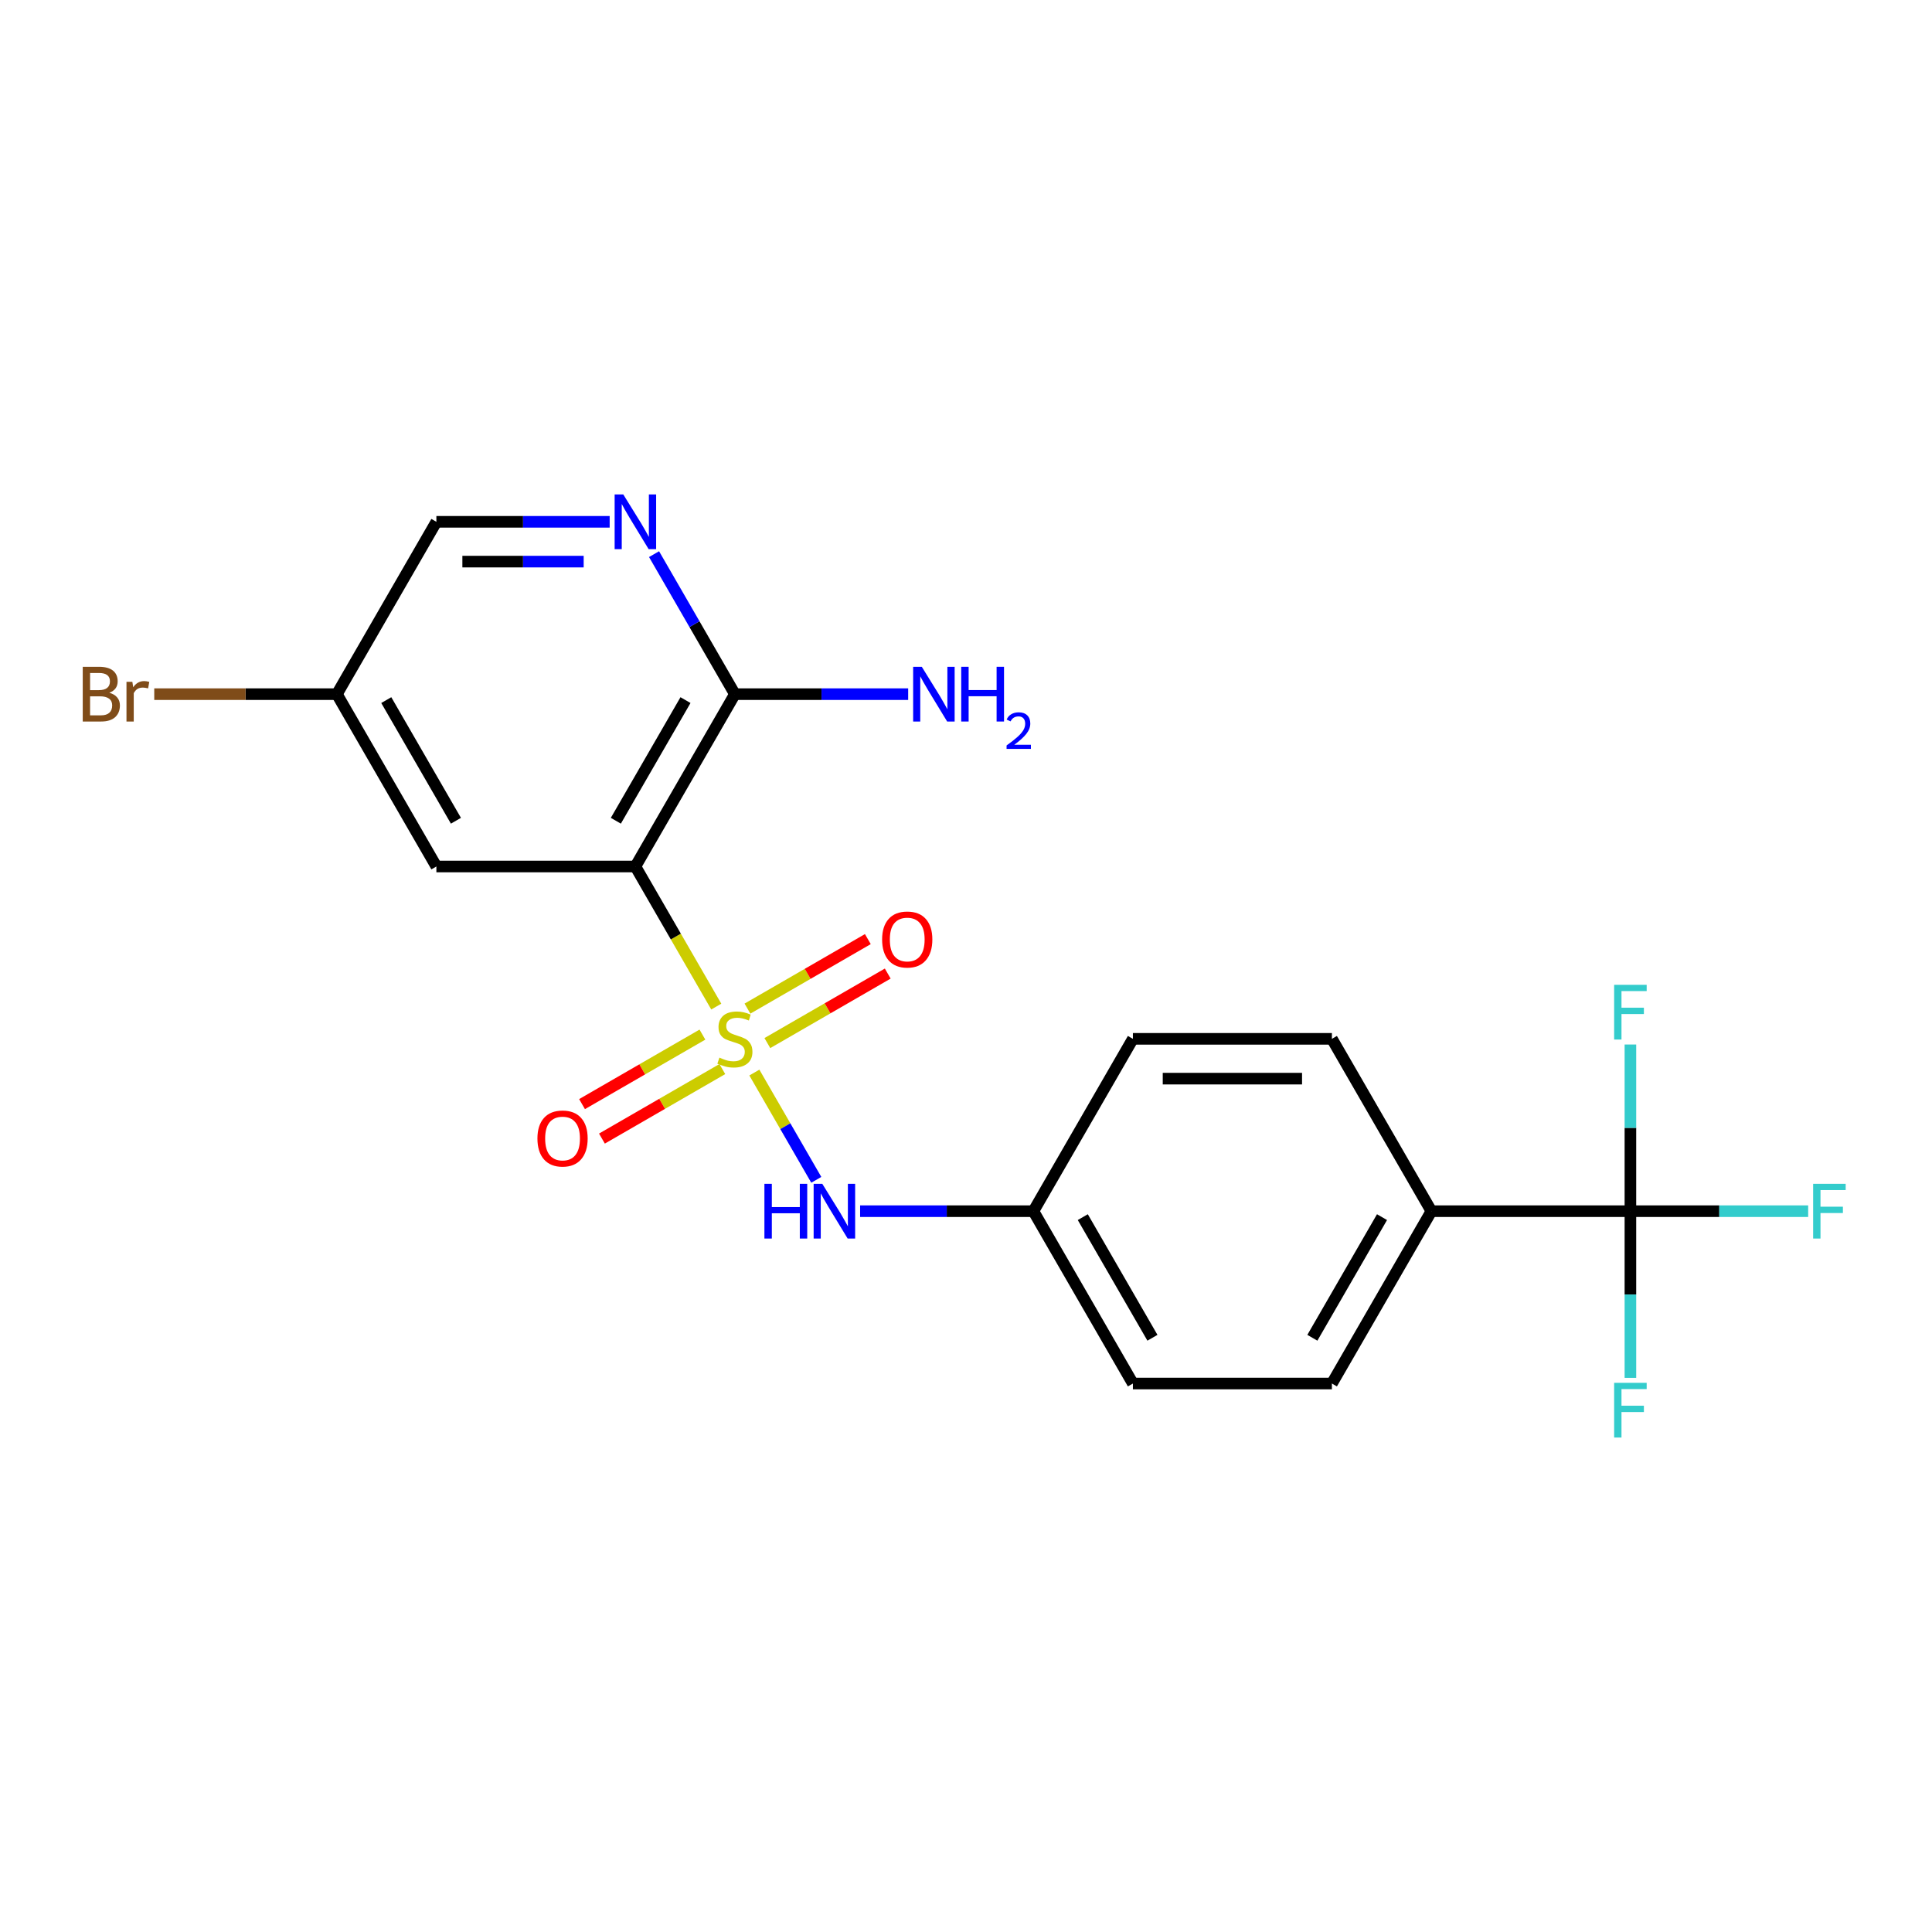 <?xml version='1.0' encoding='iso-8859-1'?>
<svg version='1.1' baseProfile='full'
              xmlns='http://www.w3.org/2000/svg'
                      xmlns:rdkit='http://www.rdkit.org/xml'
                      xmlns:xlink='http://www.w3.org/1999/xlink'
                  xml:space='preserve'
width='1000px' height='1000px' viewBox='0 0 1000 1000'>
<!-- END OF HEADER -->
<rect style='opacity:1.0;fill:#FFFFFF;stroke:none' width='1000' height='1000' x='0' y='0'> </rect>
<path class='bond-0' d='M 370.739,521.007 L 349.808,484.752' style='fill:none;fill-rule:evenodd;stroke:#CCCC00;stroke-width:6px;stroke-linecap:butt;stroke-linejoin:miter;stroke-opacity:1' />
<path class='bond-0' d='M 349.808,484.752 L 328.876,448.498' style='fill:none;fill-rule:evenodd;stroke:#000000;stroke-width:6px;stroke-linecap:butt;stroke-linejoin:miter;stroke-opacity:1' />
<path class='bond-2' d='M 390.456,555.157 L 406.483,582.916' style='fill:none;fill-rule:evenodd;stroke:#CCCC00;stroke-width:6px;stroke-linecap:butt;stroke-linejoin:miter;stroke-opacity:1' />
<path class='bond-2' d='M 406.483,582.916 L 422.509,610.675' style='fill:none;fill-rule:evenodd;stroke:#0000FF;stroke-width:6px;stroke-linecap:butt;stroke-linejoin:miter;stroke-opacity:1' />
<path class='bond-6' d='M 363.573,535.511 L 332.418,553.498' style='fill:none;fill-rule:evenodd;stroke:#CCCC00;stroke-width:6px;stroke-linecap:butt;stroke-linejoin:miter;stroke-opacity:1' />
<path class='bond-6' d='M 332.418,553.498 L 301.263,571.486' style='fill:none;fill-rule:evenodd;stroke:#FF0000;stroke-width:6px;stroke-linecap:butt;stroke-linejoin:miter;stroke-opacity:1' />
<path class='bond-6' d='M 373.873,553.352 L 342.718,571.339' style='fill:none;fill-rule:evenodd;stroke:#CCCC00;stroke-width:6px;stroke-linecap:butt;stroke-linejoin:miter;stroke-opacity:1' />
<path class='bond-6' d='M 342.718,571.339 L 311.563,589.327' style='fill:none;fill-rule:evenodd;stroke:#FF0000;stroke-width:6px;stroke-linecap:butt;stroke-linejoin:miter;stroke-opacity:1' />
<path class='bond-7' d='M 397.184,539.893 L 428.339,521.906' style='fill:none;fill-rule:evenodd;stroke:#CCCC00;stroke-width:6px;stroke-linecap:butt;stroke-linejoin:miter;stroke-opacity:1' />
<path class='bond-7' d='M 428.339,521.906 L 459.494,503.919' style='fill:none;fill-rule:evenodd;stroke:#FF0000;stroke-width:6px;stroke-linecap:butt;stroke-linejoin:miter;stroke-opacity:1' />
<path class='bond-7' d='M 386.883,522.053 L 418.038,504.065' style='fill:none;fill-rule:evenodd;stroke:#CCCC00;stroke-width:6px;stroke-linecap:butt;stroke-linejoin:miter;stroke-opacity:1' />
<path class='bond-7' d='M 418.038,504.065 L 449.194,486.078' style='fill:none;fill-rule:evenodd;stroke:#FF0000;stroke-width:6px;stroke-linecap:butt;stroke-linejoin:miter;stroke-opacity:1' />
<path class='bond-3' d='M 328.876,448.498 L 380.378,359.294' style='fill:none;fill-rule:evenodd;stroke:#000000;stroke-width:6px;stroke-linecap:butt;stroke-linejoin:miter;stroke-opacity:1' />
<path class='bond-3' d='M 318.761,424.817 L 354.812,362.374' style='fill:none;fill-rule:evenodd;stroke:#000000;stroke-width:6px;stroke-linecap:butt;stroke-linejoin:miter;stroke-opacity:1' />
<path class='bond-5' d='M 328.876,448.498 L 225.872,448.498' style='fill:none;fill-rule:evenodd;stroke:#000000;stroke-width:6px;stroke-linecap:butt;stroke-linejoin:miter;stroke-opacity:1' />
<path class='bond-1' d='M 843.897,626.906 L 740.893,626.906' style='fill:none;fill-rule:evenodd;stroke:#000000;stroke-width:6px;stroke-linecap:butt;stroke-linejoin:miter;stroke-opacity:1' />
<path class='bond-9' d='M 843.897,626.906 L 889.901,626.906' style='fill:none;fill-rule:evenodd;stroke:#000000;stroke-width:6px;stroke-linecap:butt;stroke-linejoin:miter;stroke-opacity:1' />
<path class='bond-9' d='M 889.901,626.906 L 935.906,626.906' style='fill:none;fill-rule:evenodd;stroke:#33CCCC;stroke-width:6px;stroke-linecap:butt;stroke-linejoin:miter;stroke-opacity:1' />
<path class='bond-10' d='M 843.897,626.906 L 843.897,670.041' style='fill:none;fill-rule:evenodd;stroke:#000000;stroke-width:6px;stroke-linecap:butt;stroke-linejoin:miter;stroke-opacity:1' />
<path class='bond-10' d='M 843.897,670.041 L 843.897,713.175' style='fill:none;fill-rule:evenodd;stroke:#33CCCC;stroke-width:6px;stroke-linecap:butt;stroke-linejoin:miter;stroke-opacity:1' />
<path class='bond-11' d='M 843.897,626.906 L 843.897,583.772' style='fill:none;fill-rule:evenodd;stroke:#000000;stroke-width:6px;stroke-linecap:butt;stroke-linejoin:miter;stroke-opacity:1' />
<path class='bond-11' d='M 843.897,583.772 L 843.897,540.637' style='fill:none;fill-rule:evenodd;stroke:#33CCCC;stroke-width:6px;stroke-linecap:butt;stroke-linejoin:miter;stroke-opacity:1' />
<path class='bond-12' d='M 445.195,626.906 L 490.04,626.906' style='fill:none;fill-rule:evenodd;stroke:#0000FF;stroke-width:6px;stroke-linecap:butt;stroke-linejoin:miter;stroke-opacity:1' />
<path class='bond-12' d='M 490.04,626.906 L 534.884,626.906' style='fill:none;fill-rule:evenodd;stroke:#000000;stroke-width:6px;stroke-linecap:butt;stroke-linejoin:miter;stroke-opacity:1' />
<path class='bond-4' d='M 380.378,359.294 L 359.458,323.059' style='fill:none;fill-rule:evenodd;stroke:#000000;stroke-width:6px;stroke-linecap:butt;stroke-linejoin:miter;stroke-opacity:1' />
<path class='bond-4' d='M 359.458,323.059 L 338.538,286.825' style='fill:none;fill-rule:evenodd;stroke:#0000FF;stroke-width:6px;stroke-linecap:butt;stroke-linejoin:miter;stroke-opacity:1' />
<path class='bond-17' d='M 380.378,359.294 L 425.223,359.294' style='fill:none;fill-rule:evenodd;stroke:#000000;stroke-width:6px;stroke-linecap:butt;stroke-linejoin:miter;stroke-opacity:1' />
<path class='bond-17' d='M 425.223,359.294 L 470.067,359.294' style='fill:none;fill-rule:evenodd;stroke:#0000FF;stroke-width:6px;stroke-linecap:butt;stroke-linejoin:miter;stroke-opacity:1' />
<path class='bond-22' d='M 315.561,270.09 L 270.717,270.09' style='fill:none;fill-rule:evenodd;stroke:#0000FF;stroke-width:6px;stroke-linecap:butt;stroke-linejoin:miter;stroke-opacity:1' />
<path class='bond-22' d='M 270.717,270.09 L 225.872,270.09' style='fill:none;fill-rule:evenodd;stroke:#000000;stroke-width:6px;stroke-linecap:butt;stroke-linejoin:miter;stroke-opacity:1' />
<path class='bond-22' d='M 302.108,290.69 L 270.717,290.69' style='fill:none;fill-rule:evenodd;stroke:#0000FF;stroke-width:6px;stroke-linecap:butt;stroke-linejoin:miter;stroke-opacity:1' />
<path class='bond-22' d='M 270.717,290.69 L 239.325,290.69' style='fill:none;fill-rule:evenodd;stroke:#000000;stroke-width:6px;stroke-linecap:butt;stroke-linejoin:miter;stroke-opacity:1' />
<path class='bond-13' d='M 225.872,448.498 L 174.37,359.294' style='fill:none;fill-rule:evenodd;stroke:#000000;stroke-width:6px;stroke-linecap:butt;stroke-linejoin:miter;stroke-opacity:1' />
<path class='bond-13' d='M 235.988,424.817 L 199.936,362.374' style='fill:none;fill-rule:evenodd;stroke:#000000;stroke-width:6px;stroke-linecap:butt;stroke-linejoin:miter;stroke-opacity:1' />
<path class='bond-8' d='M 740.893,626.906 L 689.391,716.111' style='fill:none;fill-rule:evenodd;stroke:#000000;stroke-width:6px;stroke-linecap:butt;stroke-linejoin:miter;stroke-opacity:1' />
<path class='bond-8' d='M 715.327,629.987 L 679.275,692.429' style='fill:none;fill-rule:evenodd;stroke:#000000;stroke-width:6px;stroke-linecap:butt;stroke-linejoin:miter;stroke-opacity:1' />
<path class='bond-21' d='M 740.893,626.906 L 689.391,537.702' style='fill:none;fill-rule:evenodd;stroke:#000000;stroke-width:6px;stroke-linecap:butt;stroke-linejoin:miter;stroke-opacity:1' />
<path class='bond-18' d='M 534.884,626.906 L 586.387,537.702' style='fill:none;fill-rule:evenodd;stroke:#000000;stroke-width:6px;stroke-linecap:butt;stroke-linejoin:miter;stroke-opacity:1' />
<path class='bond-19' d='M 534.884,626.906 L 586.387,716.111' style='fill:none;fill-rule:evenodd;stroke:#000000;stroke-width:6px;stroke-linecap:butt;stroke-linejoin:miter;stroke-opacity:1' />
<path class='bond-19' d='M 560.451,629.987 L 596.502,692.429' style='fill:none;fill-rule:evenodd;stroke:#000000;stroke-width:6px;stroke-linecap:butt;stroke-linejoin:miter;stroke-opacity:1' />
<path class='bond-16' d='M 174.37,359.294 L 225.872,270.09' style='fill:none;fill-rule:evenodd;stroke:#000000;stroke-width:6px;stroke-linecap:butt;stroke-linejoin:miter;stroke-opacity:1' />
<path class='bond-20' d='M 174.37,359.294 L 127.105,359.294' style='fill:none;fill-rule:evenodd;stroke:#000000;stroke-width:6px;stroke-linecap:butt;stroke-linejoin:miter;stroke-opacity:1' />
<path class='bond-20' d='M 127.105,359.294 L 79.841,359.294' style='fill:none;fill-rule:evenodd;stroke:#7F4C19;stroke-width:6px;stroke-linecap:butt;stroke-linejoin:miter;stroke-opacity:1' />
<path class='bond-14' d='M 689.391,537.702 L 586.387,537.702' style='fill:none;fill-rule:evenodd;stroke:#000000;stroke-width:6px;stroke-linecap:butt;stroke-linejoin:miter;stroke-opacity:1' />
<path class='bond-14' d='M 673.94,558.303 L 601.837,558.303' style='fill:none;fill-rule:evenodd;stroke:#000000;stroke-width:6px;stroke-linecap:butt;stroke-linejoin:miter;stroke-opacity:1' />
<path class='bond-15' d='M 689.391,716.111 L 586.387,716.111' style='fill:none;fill-rule:evenodd;stroke:#000000;stroke-width:6px;stroke-linecap:butt;stroke-linejoin:miter;stroke-opacity:1' />
<path  class='atom-0' d='M 372.378 547.422
Q 372.698 547.542, 374.018 548.102
Q 375.338 548.662, 376.778 549.022
Q 378.258 549.342, 379.698 549.342
Q 382.378 549.342, 383.938 548.062
Q 385.498 546.742, 385.498 544.462
Q 385.498 542.902, 384.698 541.942
Q 383.938 540.982, 382.738 540.462
Q 381.538 539.942, 379.538 539.342
Q 377.018 538.582, 375.498 537.862
Q 374.018 537.142, 372.938 535.622
Q 371.898 534.102, 371.898 531.542
Q 371.898 527.982, 374.298 525.782
Q 376.738 523.582, 381.538 523.582
Q 384.818 523.582, 388.538 525.142
L 387.618 528.222
Q 384.218 526.822, 381.658 526.822
Q 378.898 526.822, 377.378 527.982
Q 375.858 529.102, 375.898 531.062
Q 375.898 532.582, 376.658 533.502
Q 377.458 534.422, 378.578 534.942
Q 379.738 535.462, 381.658 536.062
Q 384.218 536.862, 385.738 537.662
Q 387.258 538.462, 388.338 540.102
Q 389.458 541.702, 389.458 544.462
Q 389.458 548.382, 386.818 550.502
Q 384.218 552.582, 379.858 552.582
Q 377.338 552.582, 375.418 552.022
Q 373.538 551.502, 371.298 550.582
L 372.378 547.422
' fill='#CCCC00'/>
<path  class='atom-3' d='M 395.66 612.746
L 399.5 612.746
L 399.5 624.786
L 413.98 624.786
L 413.98 612.746
L 417.82 612.746
L 417.82 641.066
L 413.98 641.066
L 413.98 627.986
L 399.5 627.986
L 399.5 641.066
L 395.66 641.066
L 395.66 612.746
' fill='#0000FF'/>
<path  class='atom-3' d='M 425.62 612.746
L 434.9 627.746
Q 435.82 629.226, 437.3 631.906
Q 438.78 634.586, 438.86 634.746
L 438.86 612.746
L 442.62 612.746
L 442.62 641.066
L 438.74 641.066
L 428.78 624.666
Q 427.62 622.746, 426.38 620.546
Q 425.18 618.346, 424.82 617.666
L 424.82 641.066
L 421.14 641.066
L 421.14 612.746
L 425.62 612.746
' fill='#0000FF'/>
<path  class='atom-5' d='M 322.616 255.93
L 331.896 270.93
Q 332.816 272.41, 334.296 275.09
Q 335.776 277.77, 335.856 277.93
L 335.856 255.93
L 339.616 255.93
L 339.616 284.25
L 335.736 284.25
L 325.776 267.85
Q 324.616 265.93, 323.376 263.73
Q 322.176 261.53, 321.816 260.85
L 321.816 284.25
L 318.136 284.25
L 318.136 255.93
L 322.616 255.93
' fill='#0000FF'/>
<path  class='atom-7' d='M 278.174 589.284
Q 278.174 582.484, 281.534 578.684
Q 284.894 574.884, 291.174 574.884
Q 297.454 574.884, 300.814 578.684
Q 304.174 582.484, 304.174 589.284
Q 304.174 596.164, 300.774 600.084
Q 297.374 603.964, 291.174 603.964
Q 284.934 603.964, 281.534 600.084
Q 278.174 596.204, 278.174 589.284
M 291.174 600.764
Q 295.494 600.764, 297.814 597.884
Q 300.174 594.964, 300.174 589.284
Q 300.174 583.724, 297.814 580.924
Q 295.494 578.084, 291.174 578.084
Q 286.854 578.084, 284.494 580.884
Q 282.174 583.684, 282.174 589.284
Q 282.174 595.004, 284.494 597.884
Q 286.854 600.764, 291.174 600.764
' fill='#FF0000'/>
<path  class='atom-8' d='M 456.582 486.28
Q 456.582 479.48, 459.942 475.68
Q 463.302 471.88, 469.582 471.88
Q 475.862 471.88, 479.222 475.68
Q 482.582 479.48, 482.582 486.28
Q 482.582 493.16, 479.182 497.08
Q 475.782 500.96, 469.582 500.96
Q 463.342 500.96, 459.942 497.08
Q 456.582 493.2, 456.582 486.28
M 469.582 497.76
Q 473.902 497.76, 476.222 494.88
Q 478.582 491.96, 478.582 486.28
Q 478.582 480.72, 476.222 477.92
Q 473.902 475.08, 469.582 475.08
Q 465.262 475.08, 462.902 477.88
Q 460.582 480.68, 460.582 486.28
Q 460.582 492, 462.902 494.88
Q 465.262 497.76, 469.582 497.76
' fill='#FF0000'/>
<path  class='atom-10' d='M 938.481 612.746
L 955.321 612.746
L 955.321 615.986
L 942.281 615.986
L 942.281 624.586
L 953.881 624.586
L 953.881 627.866
L 942.281 627.866
L 942.281 641.066
L 938.481 641.066
L 938.481 612.746
' fill='#33CCCC'/>
<path  class='atom-11' d='M 835.477 715.75
L 852.317 715.75
L 852.317 718.99
L 839.277 718.99
L 839.277 727.59
L 850.877 727.59
L 850.877 730.87
L 839.277 730.87
L 839.277 744.07
L 835.477 744.07
L 835.477 715.75
' fill='#33CCCC'/>
<path  class='atom-12' d='M 835.477 509.742
L 852.317 509.742
L 852.317 512.982
L 839.277 512.982
L 839.277 521.582
L 850.877 521.582
L 850.877 524.862
L 839.277 524.862
L 839.277 538.062
L 835.477 538.062
L 835.477 509.742
' fill='#33CCCC'/>
<path  class='atom-18' d='M 477.122 345.134
L 486.402 360.134
Q 487.322 361.614, 488.802 364.294
Q 490.282 366.974, 490.362 367.134
L 490.362 345.134
L 494.122 345.134
L 494.122 373.454
L 490.242 373.454
L 480.282 357.054
Q 479.122 355.134, 477.882 352.934
Q 476.682 350.734, 476.322 350.054
L 476.322 373.454
L 472.642 373.454
L 472.642 345.134
L 477.122 345.134
' fill='#0000FF'/>
<path  class='atom-18' d='M 497.522 345.134
L 501.362 345.134
L 501.362 357.174
L 515.842 357.174
L 515.842 345.134
L 519.682 345.134
L 519.682 373.454
L 515.842 373.454
L 515.842 360.374
L 501.362 360.374
L 501.362 373.454
L 497.522 373.454
L 497.522 345.134
' fill='#0000FF'/>
<path  class='atom-18' d='M 521.055 372.46
Q 521.742 370.691, 523.378 369.715
Q 525.015 368.711, 527.286 368.711
Q 530.11 368.711, 531.694 370.243
Q 533.278 371.774, 533.278 374.493
Q 533.278 377.265, 531.219 379.852
Q 529.186 382.439, 524.962 385.502
L 533.595 385.502
L 533.595 387.614
L 521.002 387.614
L 521.002 385.845
Q 524.487 383.363, 526.546 381.515
Q 528.632 379.667, 529.635 378.004
Q 530.638 376.341, 530.638 374.625
Q 530.638 372.83, 529.741 371.827
Q 528.843 370.823, 527.286 370.823
Q 525.781 370.823, 524.778 371.431
Q 523.774 372.038, 523.062 373.384
L 521.055 372.46
' fill='#0000FF'/>
<path  class='atom-21' d='M 56.586 358.574
Q 59.306 359.334, 60.666 361.014
Q 62.066 362.654, 62.066 365.094
Q 62.066 369.014, 59.546 371.254
Q 57.066 373.454, 52.346 373.454
L 42.826 373.454
L 42.826 345.134
L 51.186 345.134
Q 56.026 345.134, 58.466 347.094
Q 60.906 349.054, 60.906 352.654
Q 60.906 356.934, 56.586 358.574
M 46.626 348.334
L 46.626 357.214
L 51.186 357.214
Q 53.986 357.214, 55.426 356.094
Q 56.906 354.934, 56.906 352.654
Q 56.906 348.334, 51.186 348.334
L 46.626 348.334
M 52.346 370.254
Q 55.106 370.254, 56.586 368.934
Q 58.066 367.614, 58.066 365.094
Q 58.066 362.774, 56.426 361.614
Q 54.826 360.414, 51.746 360.414
L 46.626 360.414
L 46.626 370.254
L 52.346 370.254
' fill='#7F4C19'/>
<path  class='atom-21' d='M 68.506 352.894
L 68.946 355.734
Q 71.106 352.534, 74.626 352.534
Q 75.746 352.534, 77.266 352.934
L 76.666 356.294
Q 74.946 355.894, 73.986 355.894
Q 72.306 355.894, 71.186 356.574
Q 70.106 357.214, 69.226 358.774
L 69.226 373.454
L 65.466 373.454
L 65.466 352.894
L 68.506 352.894
' fill='#7F4C19'/>
</svg>
